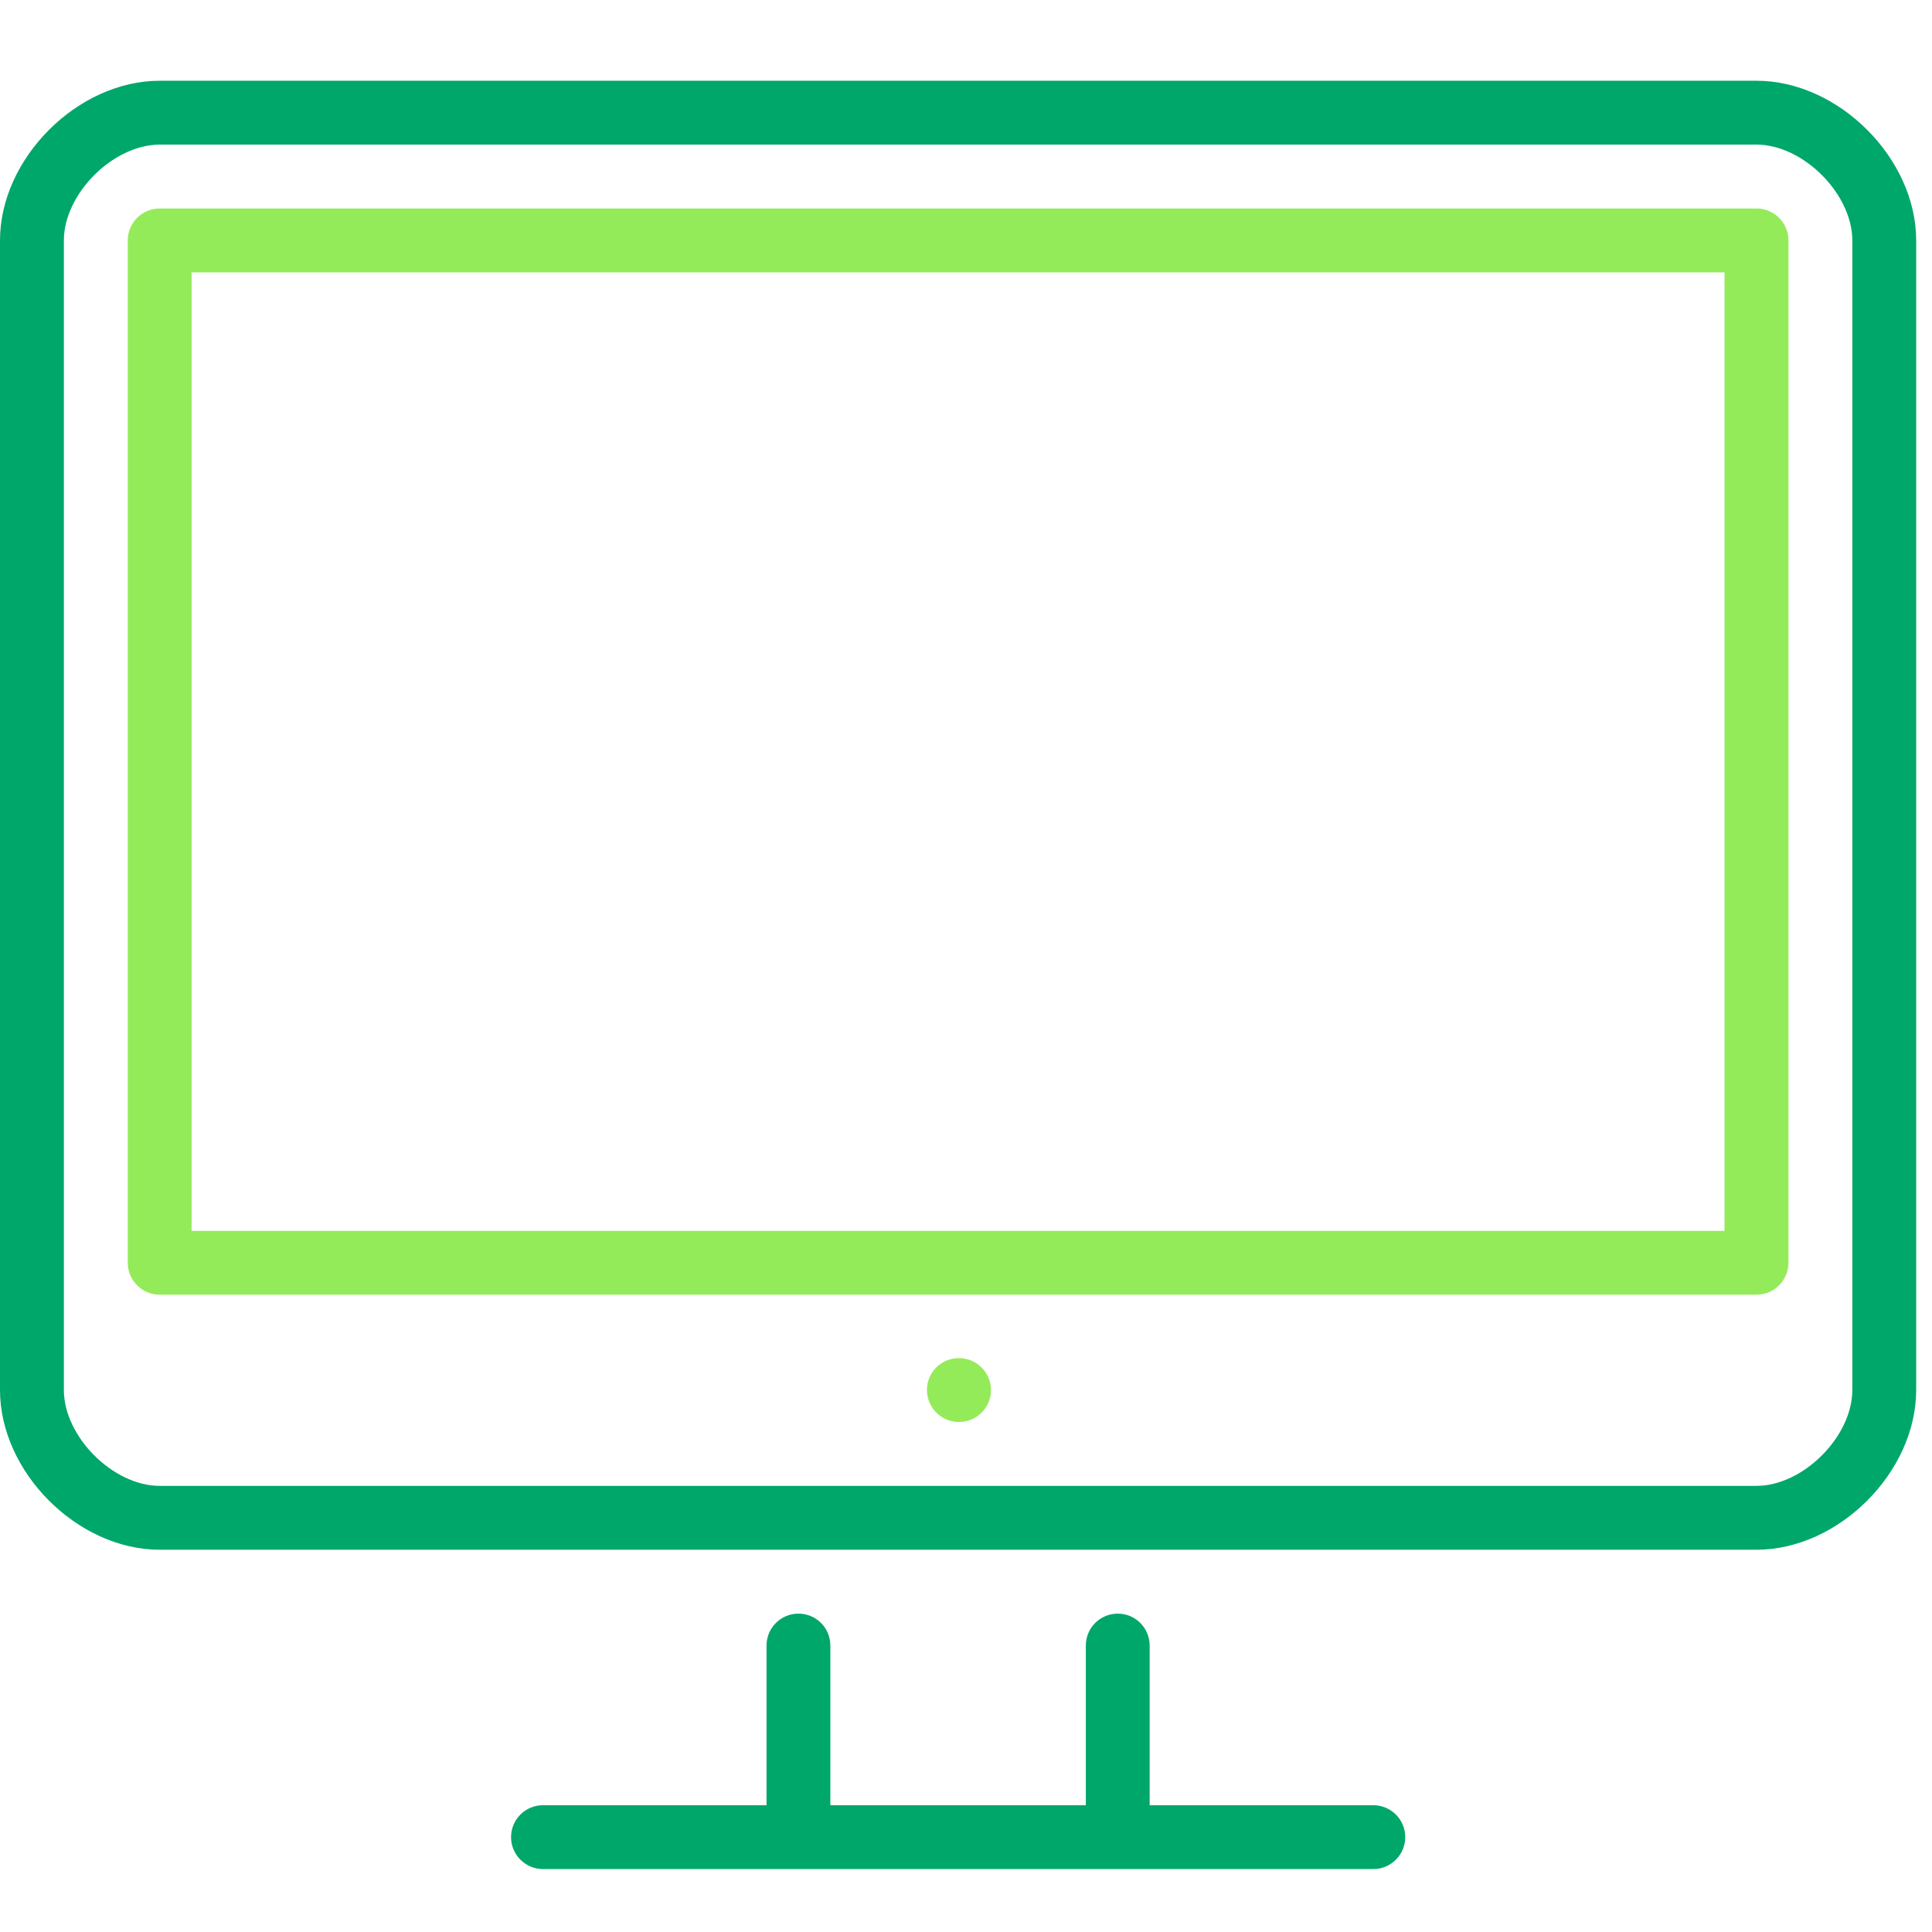 <svg xmlns="http://www.w3.org/2000/svg" viewBox="0 0 48 48" fill="none" fill-rule="evenodd">
<g fill="#fff"><path opacity="0" d="M0 0h48v48H0z"/><path d="M0 0h48v48H0z"/></g><path d="M34.117 44.85h-5.554v-3.967c0-.438-.355-.793-.793-.793s-.793.355-.793.793v3.967H20.63v-3.967c0-.438-.355-.793-.793-.793s-.793.355-.793.793v3.967h-5.554c-.438 0-.793.355-.793.793s.355.793.793.793h20.63c.438 0 .793-.355.793-.793s-.356-.793-.794-.793z" fill="#00a76a"/><path d="M23.827 33.743h-.008a.79.79 0 0 0-.789.793c0 .438.36.793.797.793s.793-.355.793-.793-.355-.793-.793-.793z" fill="#94eb5a"/><g fill-rule="nonzero"><path d="M43.64 2.006H3.967C1.928 2.006 0 3.934 0 5.973v28.563c0 2.04 1.928 3.967 3.967 3.967H43.64c2.04 0 3.967-1.928 3.967-3.967V5.973c0-2.04-1.928-3.967-3.967-3.967zm2.38 32.53c0 1.157-1.224 2.38-2.38 2.38H3.967c-1.157 0-2.38-1.223-2.38-2.38V5.973c0-1.157 1.223-2.38 2.38-2.38H43.64c1.157 0 2.38 1.223 2.38 2.38v28.563z" fill="#00a76a"/><path d="M43.64 5.18H3.967c-.438 0-.793.355-.793.793v25.4c0 .438.355.793.793.793H43.64c.438 0 .793-.355.793-.793v-25.4c0-.438-.355-.793-.793-.793zm-.793 25.4H4.76V6.767h38.085V30.57z" fill="#94eb5a"/></g></svg>